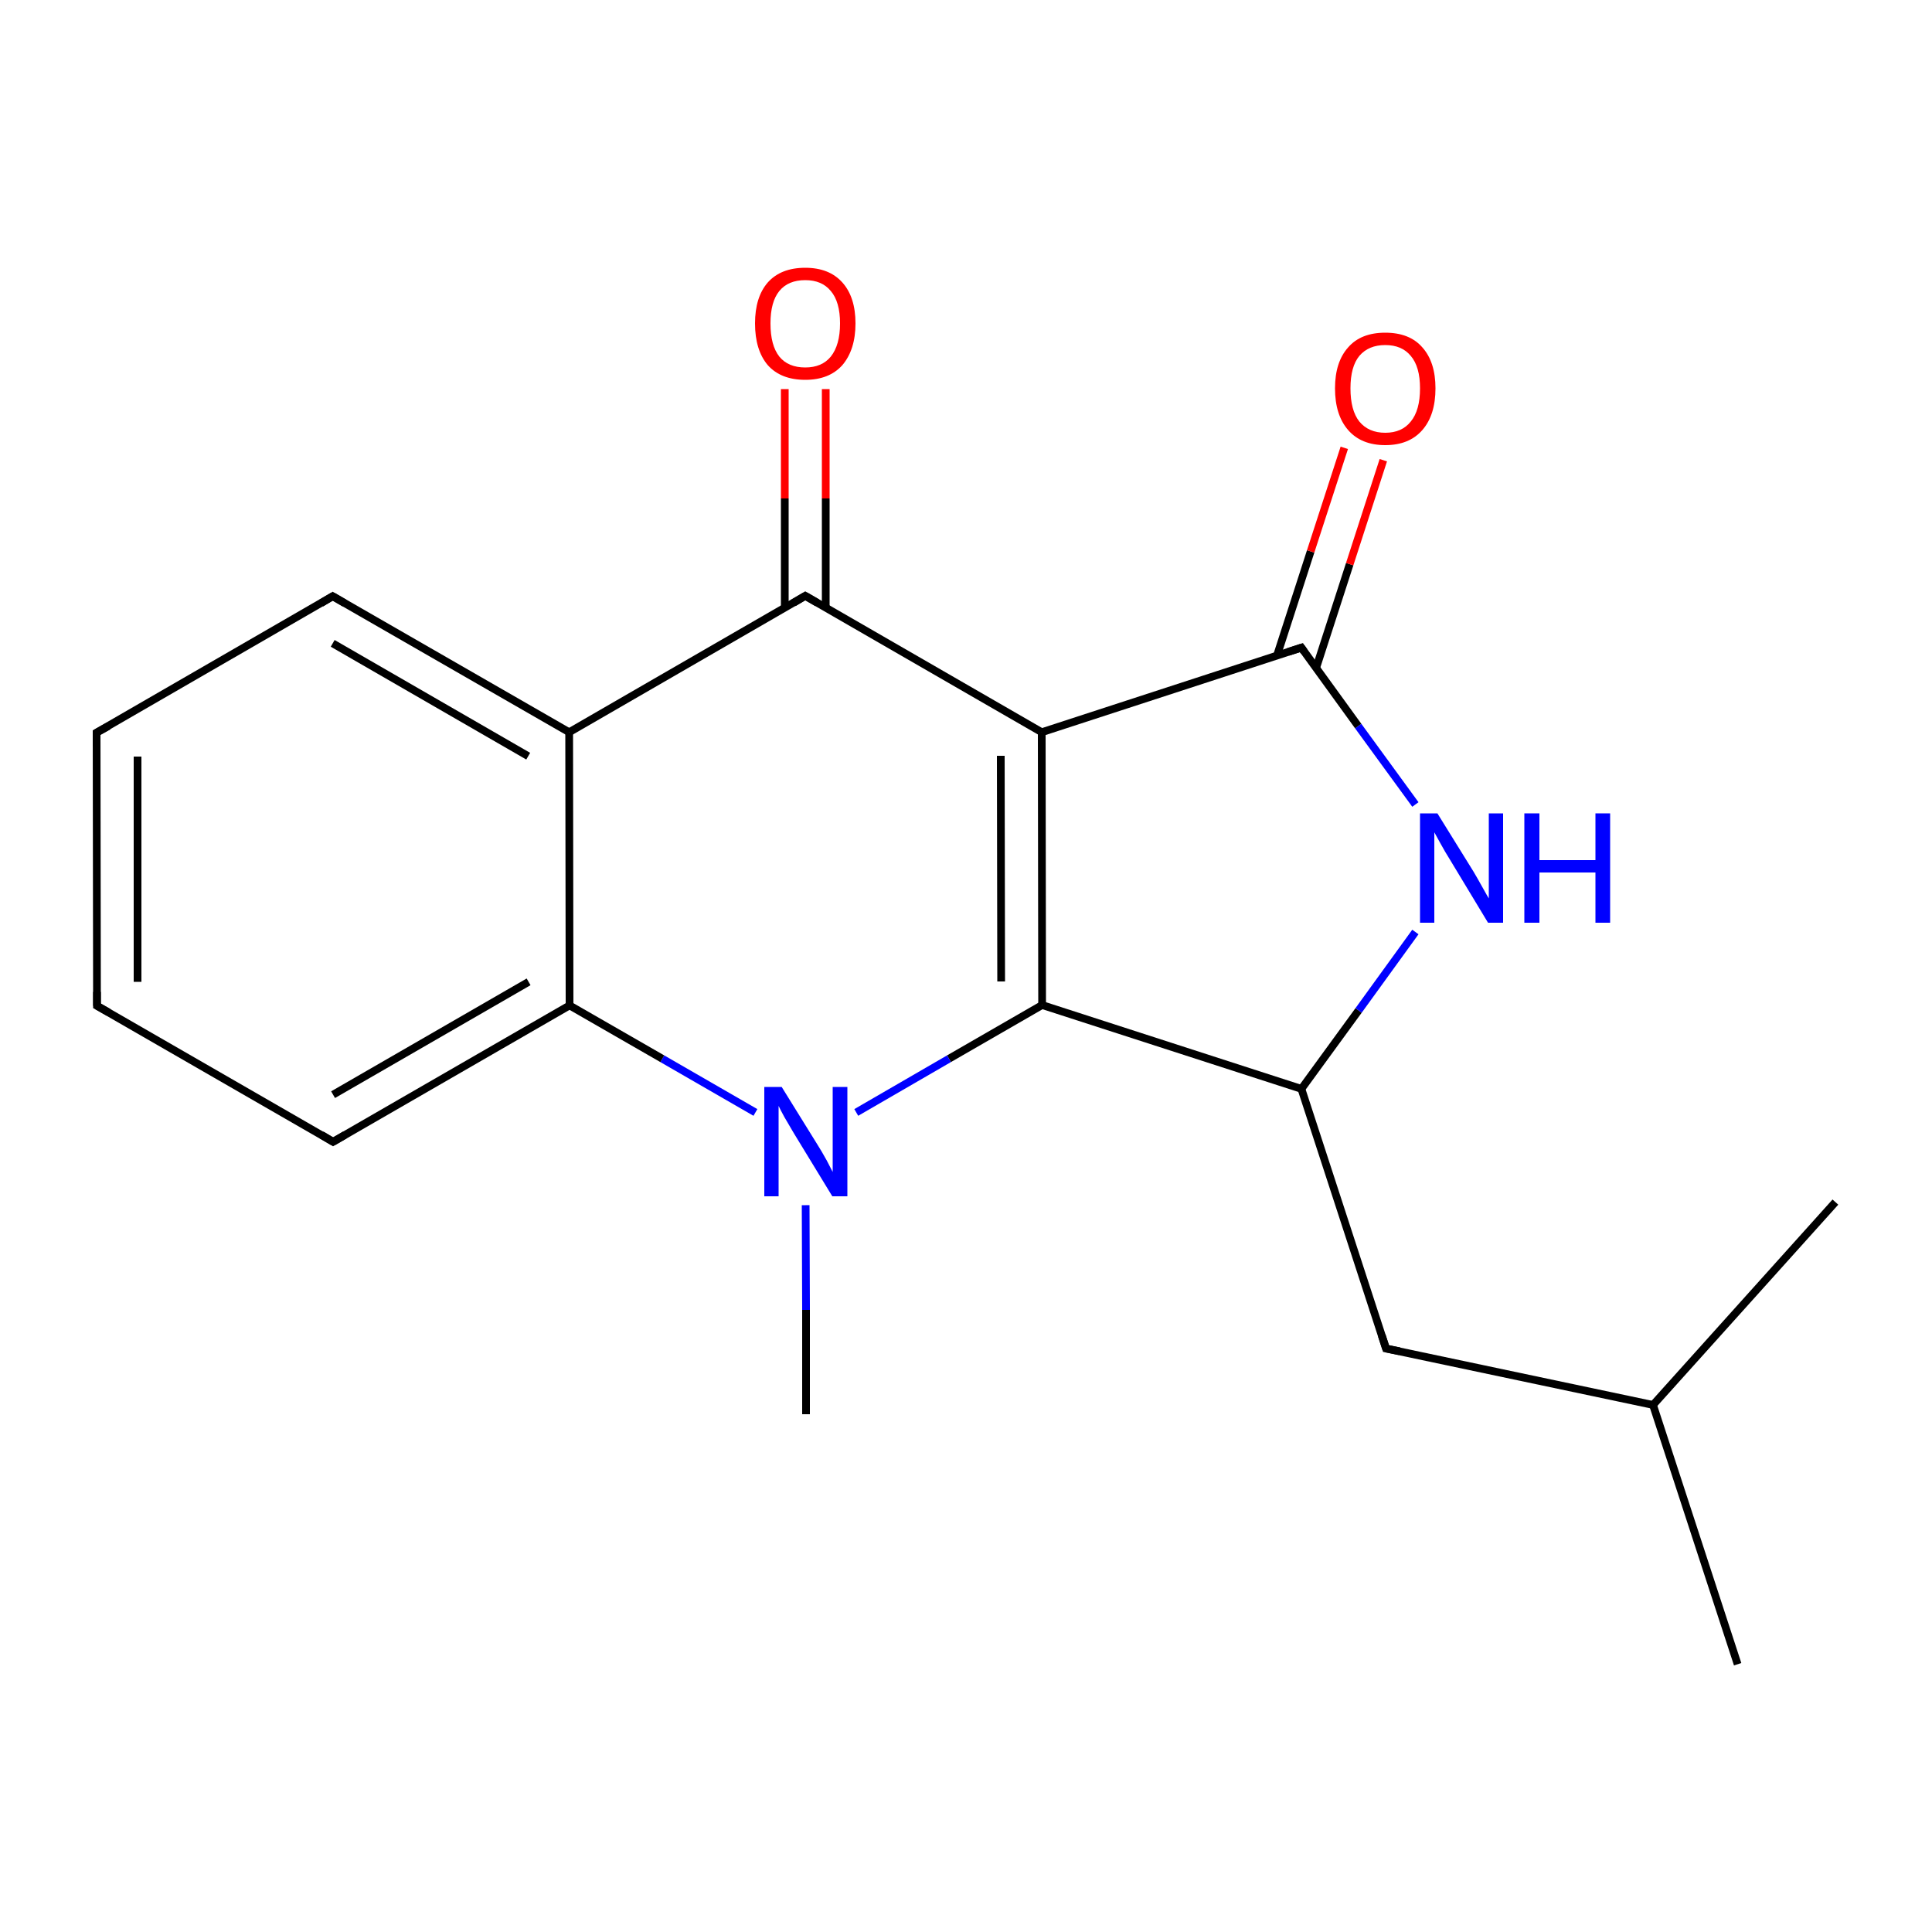 
<svg version='1.1' baseProfile='full'
              xmlns='http://www.w3.org/2000/svg'
                      xmlns:rdkit='http://www.rdkit.org/xml'
                      xmlns:xlink='http://www.w3.org/1999/xlink'
                  xml:space='preserve'
width='500px' height='500px' viewBox='0 0 500 500'>
<!-- END OF HEADER -->
<rect style='opacity:1.0;fill:#FFFFFF;stroke:none' width='500.0' height='500.0' x='0.0' y='0.0'> </rect>
<path class='bond-0 atom-0 atom-1' d='M 475.0,311.1 L 427.8,363.6' style='fill:none;fill-rule:evenodd;stroke:#000000;stroke-width:2.0px;stroke-linecap:butt;stroke-linejoin:miter;stroke-opacity:1' />
<path class='bond-1 atom-1 atom-2' d='M 427.8,363.6 L 449.7,430.7' style='fill:none;fill-rule:evenodd;stroke:#000000;stroke-width:2.0px;stroke-linecap:butt;stroke-linejoin:miter;stroke-opacity:1' />
<path class='bond-2 atom-1 atom-3' d='M 427.8,363.6 L 358.7,349.0' style='fill:none;fill-rule:evenodd;stroke:#000000;stroke-width:2.0px;stroke-linecap:butt;stroke-linejoin:miter;stroke-opacity:1' />
<path class='bond-3 atom-3 atom-4' d='M 358.7,349.0 L 336.8,281.8' style='fill:none;fill-rule:evenodd;stroke:#000000;stroke-width:2.0px;stroke-linecap:butt;stroke-linejoin:miter;stroke-opacity:1' />
<path class='bond-4 atom-4 atom-5' d='M 336.8,281.8 L 351.6,261.5' style='fill:none;fill-rule:evenodd;stroke:#000000;stroke-width:2.0px;stroke-linecap:butt;stroke-linejoin:miter;stroke-opacity:1' />
<path class='bond-4 atom-4 atom-5' d='M 351.6,261.5 L 366.3,241.2' style='fill:none;fill-rule:evenodd;stroke:#0000FF;stroke-width:2.0px;stroke-linecap:butt;stroke-linejoin:miter;stroke-opacity:1' />
<path class='bond-5 atom-5 atom-6' d='M 366.3,208.2 L 351.5,187.9' style='fill:none;fill-rule:evenodd;stroke:#0000FF;stroke-width:2.0px;stroke-linecap:butt;stroke-linejoin:miter;stroke-opacity:1' />
<path class='bond-5 atom-5 atom-6' d='M 351.5,187.9 L 336.8,167.6' style='fill:none;fill-rule:evenodd;stroke:#000000;stroke-width:2.0px;stroke-linecap:butt;stroke-linejoin:miter;stroke-opacity:1' />
<path class='bond-6 atom-6 atom-7' d='M 340.6,172.9 L 349.3,146.0' style='fill:none;fill-rule:evenodd;stroke:#000000;stroke-width:2.0px;stroke-linecap:butt;stroke-linejoin:miter;stroke-opacity:1' />
<path class='bond-6 atom-6 atom-7' d='M 349.3,146.0 L 358.0,119.1' style='fill:none;fill-rule:evenodd;stroke:#FF0000;stroke-width:2.0px;stroke-linecap:butt;stroke-linejoin:miter;stroke-opacity:1' />
<path class='bond-6 atom-6 atom-7' d='M 330.5,169.6 L 339.2,142.7' style='fill:none;fill-rule:evenodd;stroke:#000000;stroke-width:2.0px;stroke-linecap:butt;stroke-linejoin:miter;stroke-opacity:1' />
<path class='bond-6 atom-6 atom-7' d='M 339.2,142.7 L 347.9,115.9' style='fill:none;fill-rule:evenodd;stroke:#FF0000;stroke-width:2.0px;stroke-linecap:butt;stroke-linejoin:miter;stroke-opacity:1' />
<path class='bond-7 atom-6 atom-8' d='M 336.8,167.6 L 269.6,189.5' style='fill:none;fill-rule:evenodd;stroke:#000000;stroke-width:2.0px;stroke-linecap:butt;stroke-linejoin:miter;stroke-opacity:1' />
<path class='bond-8 atom-8 atom-9' d='M 269.6,189.5 L 269.7,260.1' style='fill:none;fill-rule:evenodd;stroke:#000000;stroke-width:2.0px;stroke-linecap:butt;stroke-linejoin:miter;stroke-opacity:1' />
<path class='bond-8 atom-8 atom-9' d='M 259.0,195.6 L 259.1,254.0' style='fill:none;fill-rule:evenodd;stroke:#000000;stroke-width:2.0px;stroke-linecap:butt;stroke-linejoin:miter;stroke-opacity:1' />
<path class='bond-9 atom-9 atom-10' d='M 269.7,260.1 L 245.6,274.0' style='fill:none;fill-rule:evenodd;stroke:#000000;stroke-width:2.0px;stroke-linecap:butt;stroke-linejoin:miter;stroke-opacity:1' />
<path class='bond-9 atom-9 atom-10' d='M 245.6,274.0 L 221.6,287.9' style='fill:none;fill-rule:evenodd;stroke:#0000FF;stroke-width:2.0px;stroke-linecap:butt;stroke-linejoin:miter;stroke-opacity:1' />
<path class='bond-10 atom-10 atom-11' d='M 208.5,311.9 L 208.6,339.0' style='fill:none;fill-rule:evenodd;stroke:#0000FF;stroke-width:2.0px;stroke-linecap:butt;stroke-linejoin:miter;stroke-opacity:1' />
<path class='bond-10 atom-10 atom-11' d='M 208.6,339.0 L 208.6,366.0' style='fill:none;fill-rule:evenodd;stroke:#000000;stroke-width:2.0px;stroke-linecap:butt;stroke-linejoin:miter;stroke-opacity:1' />
<path class='bond-11 atom-10 atom-12' d='M 195.5,287.9 L 171.4,274.0' style='fill:none;fill-rule:evenodd;stroke:#0000FF;stroke-width:2.0px;stroke-linecap:butt;stroke-linejoin:miter;stroke-opacity:1' />
<path class='bond-11 atom-10 atom-12' d='M 171.4,274.0 L 147.4,260.2' style='fill:none;fill-rule:evenodd;stroke:#000000;stroke-width:2.0px;stroke-linecap:butt;stroke-linejoin:miter;stroke-opacity:1' />
<path class='bond-12 atom-12 atom-13' d='M 147.4,260.2 L 86.2,295.5' style='fill:none;fill-rule:evenodd;stroke:#000000;stroke-width:2.0px;stroke-linecap:butt;stroke-linejoin:miter;stroke-opacity:1' />
<path class='bond-12 atom-12 atom-13' d='M 136.8,254.1 L 86.2,283.3' style='fill:none;fill-rule:evenodd;stroke:#000000;stroke-width:2.0px;stroke-linecap:butt;stroke-linejoin:miter;stroke-opacity:1' />
<path class='bond-13 atom-13 atom-14' d='M 86.2,295.5 L 25.1,260.3' style='fill:none;fill-rule:evenodd;stroke:#000000;stroke-width:2.0px;stroke-linecap:butt;stroke-linejoin:miter;stroke-opacity:1' />
<path class='bond-14 atom-14 atom-15' d='M 25.1,260.3 L 25.0,189.6' style='fill:none;fill-rule:evenodd;stroke:#000000;stroke-width:2.0px;stroke-linecap:butt;stroke-linejoin:miter;stroke-opacity:1' />
<path class='bond-14 atom-14 atom-15' d='M 35.6,254.1 L 35.6,195.8' style='fill:none;fill-rule:evenodd;stroke:#000000;stroke-width:2.0px;stroke-linecap:butt;stroke-linejoin:miter;stroke-opacity:1' />
<path class='bond-15 atom-15 atom-16' d='M 25.0,189.6 L 86.1,154.3' style='fill:none;fill-rule:evenodd;stroke:#000000;stroke-width:2.0px;stroke-linecap:butt;stroke-linejoin:miter;stroke-opacity:1' />
<path class='bond-16 atom-16 atom-17' d='M 86.1,154.3 L 147.3,189.5' style='fill:none;fill-rule:evenodd;stroke:#000000;stroke-width:2.0px;stroke-linecap:butt;stroke-linejoin:miter;stroke-opacity:1' />
<path class='bond-16 atom-16 atom-17' d='M 86.1,166.5 L 136.7,195.7' style='fill:none;fill-rule:evenodd;stroke:#000000;stroke-width:2.0px;stroke-linecap:butt;stroke-linejoin:miter;stroke-opacity:1' />
<path class='bond-17 atom-17 atom-18' d='M 147.3,189.5 L 208.4,154.2' style='fill:none;fill-rule:evenodd;stroke:#000000;stroke-width:2.0px;stroke-linecap:butt;stroke-linejoin:miter;stroke-opacity:1' />
<path class='bond-18 atom-18 atom-19' d='M 213.7,157.3 L 213.7,129.0' style='fill:none;fill-rule:evenodd;stroke:#000000;stroke-width:2.0px;stroke-linecap:butt;stroke-linejoin:miter;stroke-opacity:1' />
<path class='bond-18 atom-18 atom-19' d='M 213.7,129.0 L 213.7,100.7' style='fill:none;fill-rule:evenodd;stroke:#FF0000;stroke-width:2.0px;stroke-linecap:butt;stroke-linejoin:miter;stroke-opacity:1' />
<path class='bond-18 atom-18 atom-19' d='M 203.1,157.3 L 203.1,129.0' style='fill:none;fill-rule:evenodd;stroke:#000000;stroke-width:2.0px;stroke-linecap:butt;stroke-linejoin:miter;stroke-opacity:1' />
<path class='bond-18 atom-18 atom-19' d='M 203.1,129.0 L 203.1,100.7' style='fill:none;fill-rule:evenodd;stroke:#FF0000;stroke-width:2.0px;stroke-linecap:butt;stroke-linejoin:miter;stroke-opacity:1' />
<path class='bond-19 atom-9 atom-4' d='M 269.7,260.1 L 336.8,281.8' style='fill:none;fill-rule:evenodd;stroke:#000000;stroke-width:2.0px;stroke-linecap:butt;stroke-linejoin:miter;stroke-opacity:1' />
<path class='bond-20 atom-17 atom-12' d='M 147.3,189.5 L 147.4,260.2' style='fill:none;fill-rule:evenodd;stroke:#000000;stroke-width:2.0px;stroke-linecap:butt;stroke-linejoin:miter;stroke-opacity:1' />
<path class='bond-21 atom-18 atom-8' d='M 208.4,154.2 L 269.6,189.5' style='fill:none;fill-rule:evenodd;stroke:#000000;stroke-width:2.0px;stroke-linecap:butt;stroke-linejoin:miter;stroke-opacity:1' />
<path d='M 362.2,349.7 L 358.7,349.0 L 357.6,345.6' style='fill:none;stroke:#000000;stroke-width:2.0px;stroke-linecap:butt;stroke-linejoin:miter;stroke-opacity:1;' />
<path d='M 337.5,168.6 L 336.8,167.6 L 333.4,168.7' style='fill:none;stroke:#000000;stroke-width:2.0px;stroke-linecap:butt;stroke-linejoin:miter;stroke-opacity:1;' />
<path d='M 89.3,293.7 L 86.2,295.5 L 83.2,293.7' style='fill:none;stroke:#000000;stroke-width:2.0px;stroke-linecap:butt;stroke-linejoin:miter;stroke-opacity:1;' />
<path d='M 28.1,262.0 L 25.1,260.3 L 25.1,256.7' style='fill:none;stroke:#000000;stroke-width:2.0px;stroke-linecap:butt;stroke-linejoin:miter;stroke-opacity:1;' />
<path d='M 25.0,193.2 L 25.0,189.6 L 28.1,187.9' style='fill:none;stroke:#000000;stroke-width:2.0px;stroke-linecap:butt;stroke-linejoin:miter;stroke-opacity:1;' />
<path d='M 83.1,156.1 L 86.1,154.3 L 89.2,156.1' style='fill:none;stroke:#000000;stroke-width:2.0px;stroke-linecap:butt;stroke-linejoin:miter;stroke-opacity:1;' />
<path d='M 205.4,156.0 L 208.4,154.2 L 211.5,156.0' style='fill:none;stroke:#000000;stroke-width:2.0px;stroke-linecap:butt;stroke-linejoin:miter;stroke-opacity:1;' />
<path class='atom-5' d='M 372.0 210.5
L 381.3 225.5
Q 382.2 227.0, 383.7 229.7
Q 385.2 232.4, 385.3 232.5
L 385.3 210.5
L 389.0 210.5
L 389.0 238.8
L 385.1 238.8
L 375.2 222.4
Q 374.0 220.5, 372.8 218.3
Q 371.6 216.1, 371.2 215.4
L 371.2 238.8
L 367.5 238.8
L 367.5 210.5
L 372.0 210.5
' fill='#0000FF'/>
<path class='atom-5' d='M 394.5 210.5
L 398.4 210.5
L 398.4 222.6
L 412.9 222.6
L 412.9 210.5
L 416.7 210.5
L 416.7 238.8
L 412.9 238.8
L 412.9 225.8
L 398.4 225.8
L 398.4 238.8
L 394.5 238.8
L 394.5 210.5
' fill='#0000FF'/>
<path class='atom-7' d='M 345.5 100.5
Q 345.5 93.7, 348.9 89.9
Q 352.2 86.1, 358.5 86.1
Q 364.8 86.1, 368.1 89.9
Q 371.5 93.7, 371.5 100.5
Q 371.5 107.4, 368.1 111.3
Q 364.7 115.2, 358.5 115.2
Q 352.3 115.2, 348.9 111.3
Q 345.5 107.4, 345.5 100.5
M 358.5 112.0
Q 362.8 112.0, 365.1 109.1
Q 367.5 106.2, 367.5 100.5
Q 367.5 94.9, 365.1 92.1
Q 362.8 89.3, 358.5 89.3
Q 354.2 89.3, 351.8 92.1
Q 349.5 94.9, 349.5 100.5
Q 349.5 106.2, 351.8 109.1
Q 354.2 112.0, 358.5 112.0
' fill='#FF0000'/>
<path class='atom-10' d='M 202.3 281.3
L 211.6 296.3
Q 212.5 297.7, 214.0 300.4
Q 215.4 303.1, 215.5 303.3
L 215.5 281.3
L 219.3 281.3
L 219.3 309.6
L 215.4 309.6
L 205.4 293.2
Q 204.3 291.3, 203.0 289.1
Q 201.8 286.9, 201.5 286.2
L 201.5 309.6
L 197.8 309.6
L 197.8 281.3
L 202.3 281.3
' fill='#0000FF'/>
<path class='atom-19' d='M 195.4 83.7
Q 195.4 76.9, 198.7 73.1
Q 202.1 69.3, 208.4 69.3
Q 214.6 69.3, 218.0 73.1
Q 221.4 76.9, 221.4 83.7
Q 221.4 90.5, 218.0 94.5
Q 214.6 98.3, 208.4 98.3
Q 202.1 98.3, 198.7 94.5
Q 195.4 90.6, 195.4 83.7
M 208.4 95.1
Q 212.7 95.1, 215.0 92.3
Q 217.4 89.3, 217.4 83.7
Q 217.4 78.1, 215.0 75.3
Q 212.7 72.5, 208.4 72.5
Q 204.0 72.5, 201.7 75.3
Q 199.4 78.1, 199.4 83.7
Q 199.4 89.4, 201.7 92.3
Q 204.0 95.1, 208.4 95.1
' fill='#FF0000'/>
</svg>
